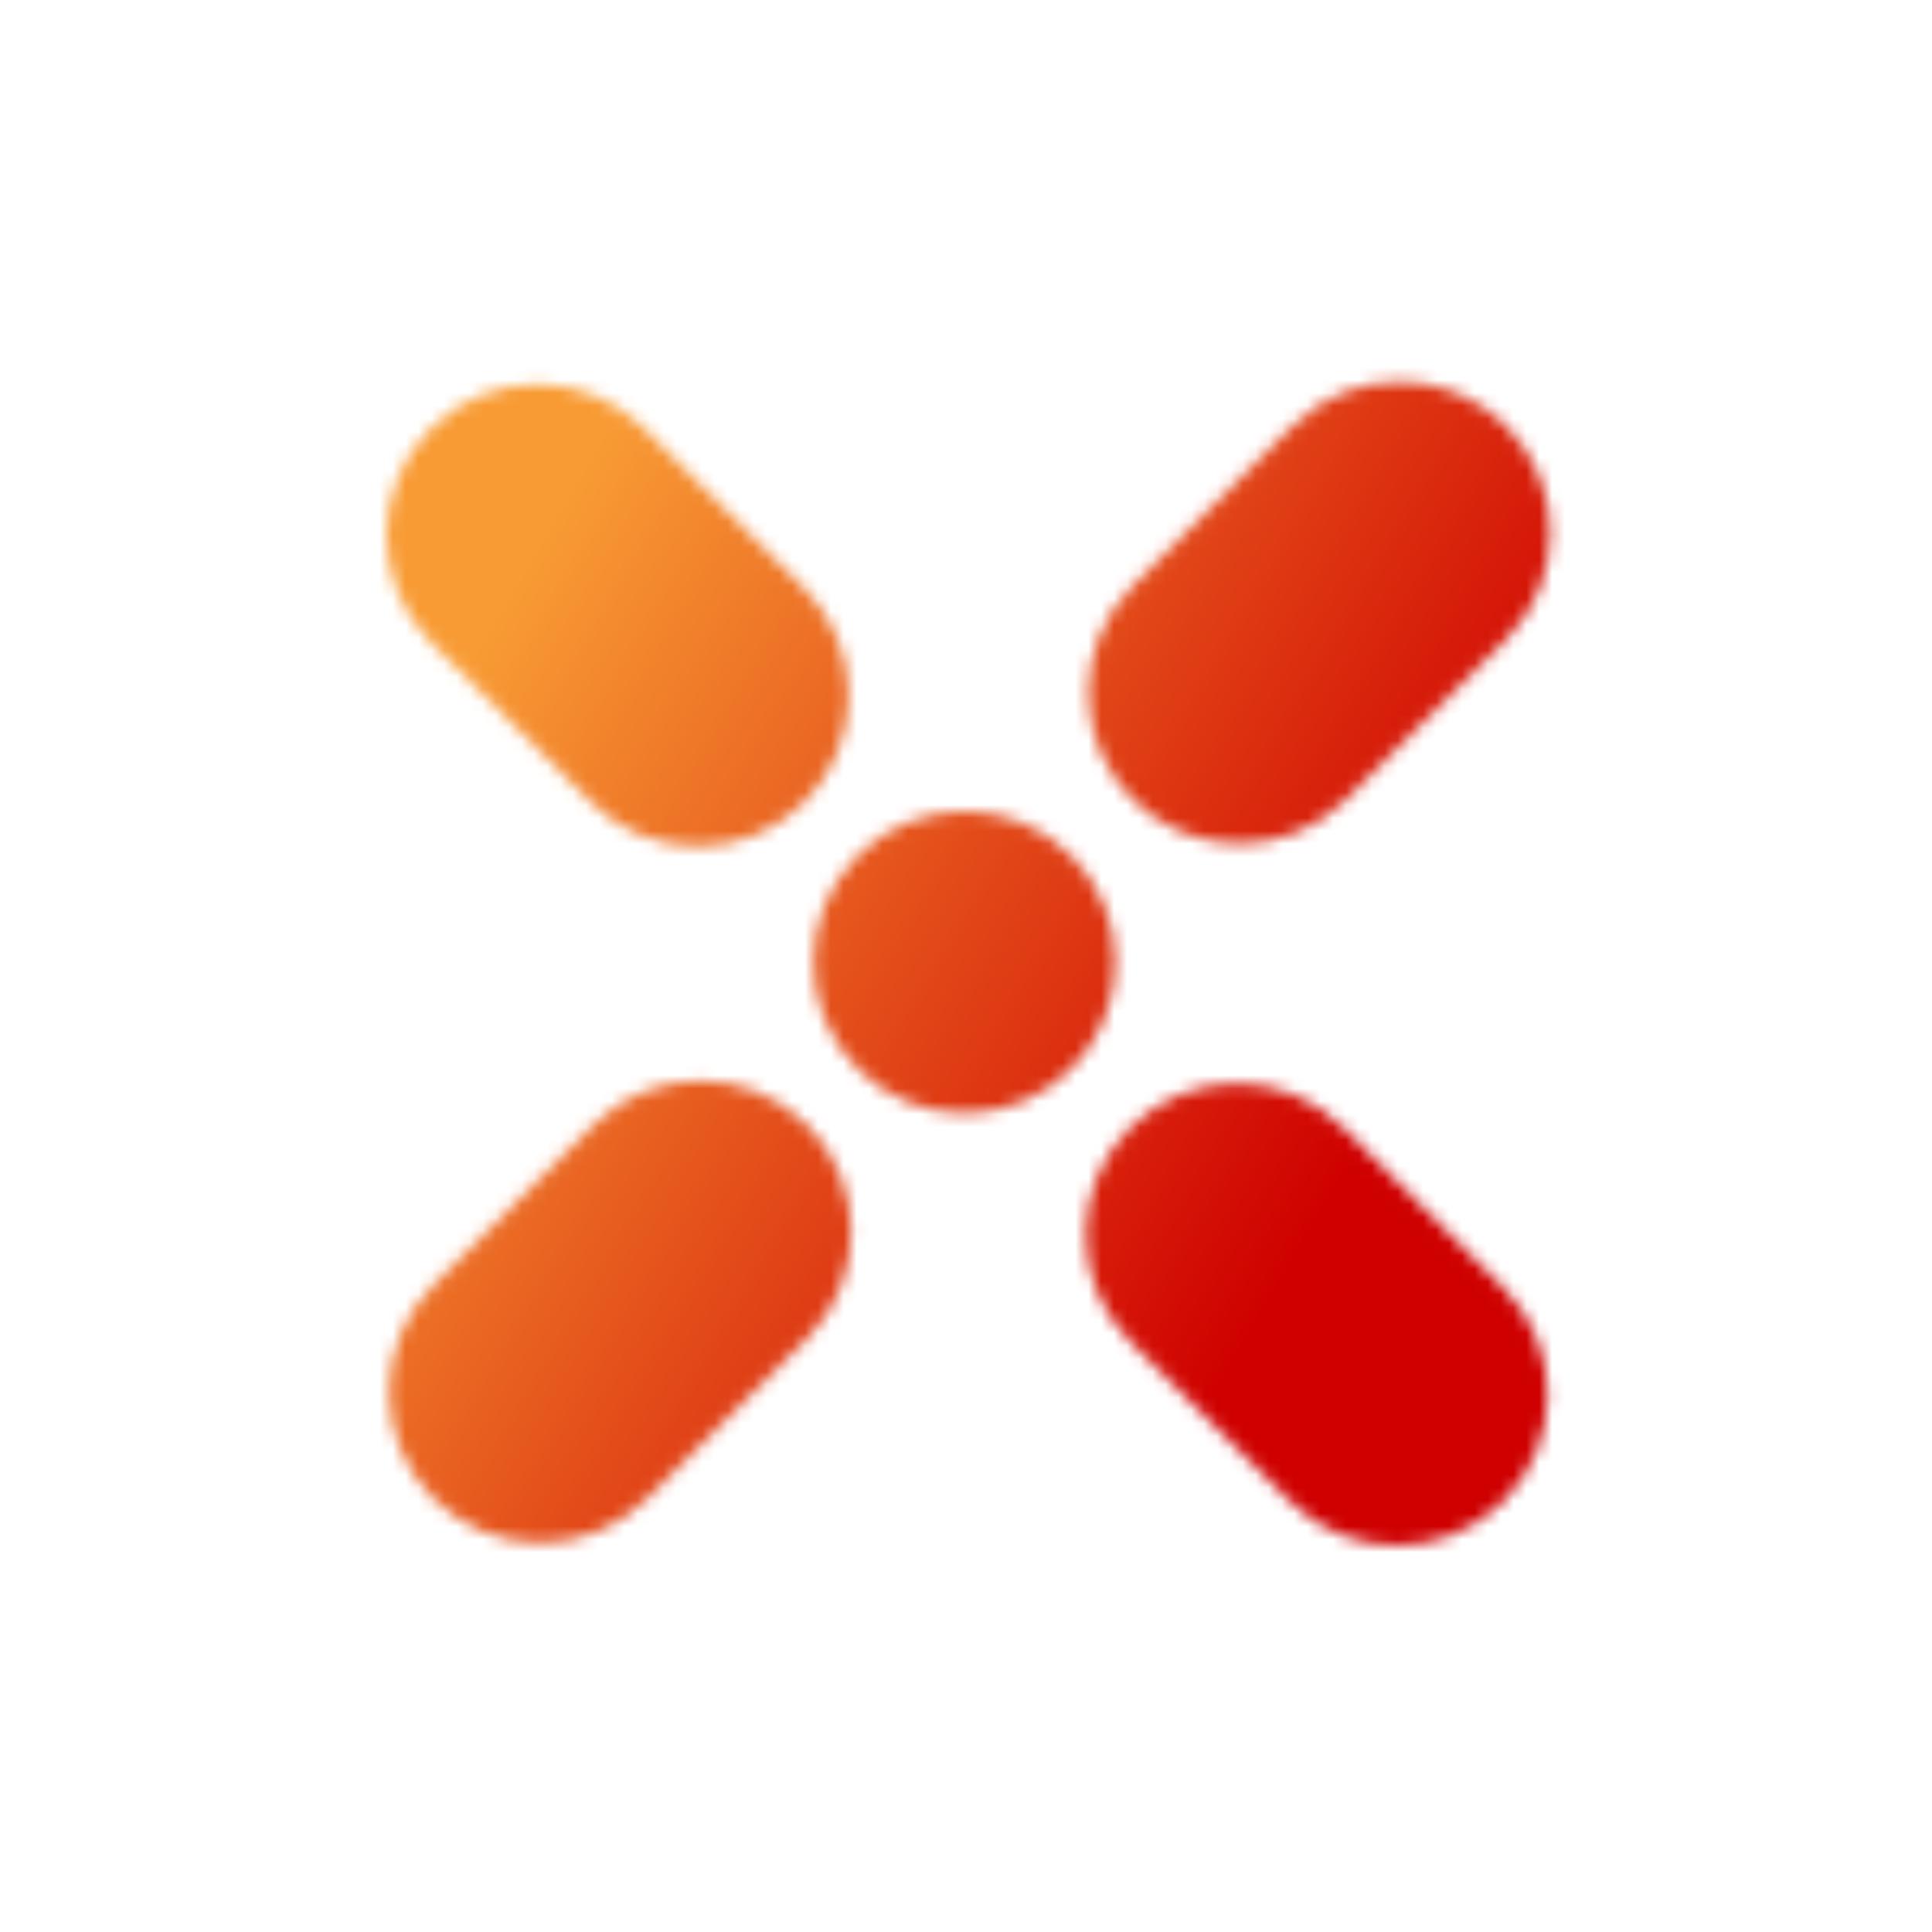 <svg width="150" height="150" viewBox="0 0 150 150" fill="none" xmlns="http://www.w3.org/2000/svg">
<mask id="mask0_479_253" style="mask-type:alpha" maskUnits="userSpaceOnUse" x="30" y="29" width="91" height="91">
<path fill-rule="evenodd" clip-rule="evenodd" d="M87.93 62.069C83.353 57.492 83.353 50.072 87.93 45.496L100.359 33.066C104.936 28.49 112.355 28.49 116.932 33.066C121.508 37.643 121.508 45.063 116.932 49.639L104.502 62.069C99.926 66.645 92.506 66.645 87.93 62.069ZM45.877 62.277C50.453 66.853 57.873 66.853 62.449 62.277C67.026 57.7 67.026 50.28 62.449 45.704L50.02 33.274C45.443 28.698 38.023 28.698 33.447 33.274C28.87 37.851 28.87 45.271 33.447 49.847L45.877 62.277ZM33.652 116.346C29.076 111.77 29.076 104.35 33.652 99.773L46.082 87.344C50.658 82.767 58.078 82.767 62.655 87.344C67.231 91.92 67.231 99.34 62.655 103.917L50.225 116.346C45.648 120.923 38.229 120.923 33.652 116.346ZM116.725 116.554C112.149 121.131 104.729 121.131 100.152 116.554L87.723 104.124C83.146 99.548 83.146 92.128 87.723 87.552C92.299 82.975 99.719 82.975 104.295 87.552L116.725 99.981C121.302 104.558 121.302 111.978 116.725 116.554ZM66.591 82.994C71.168 87.57 78.587 87.57 83.164 82.994C87.74 78.418 87.74 70.998 83.164 66.421C78.587 61.845 71.168 61.845 66.591 66.421C62.015 70.998 62.015 78.418 66.591 82.994Z" fill="white"/>
</mask>
<g mask="url(#mask0_479_253)">
<rect x="10" y="10" width="130" height="130" rx="14.648" fill="url(#paint0_linear_479_253)"/>
</g>
<defs>
<linearGradient id="paint0_linear_479_253" x1="30.5" y1="61.5" x2="98.75" y2="101.667" gradientUnits="userSpaceOnUse">
<stop stop-color="#F89B34"/>
<stop offset="1" stop-color="#CF0000"/>
</linearGradient>
</defs>
</svg>
